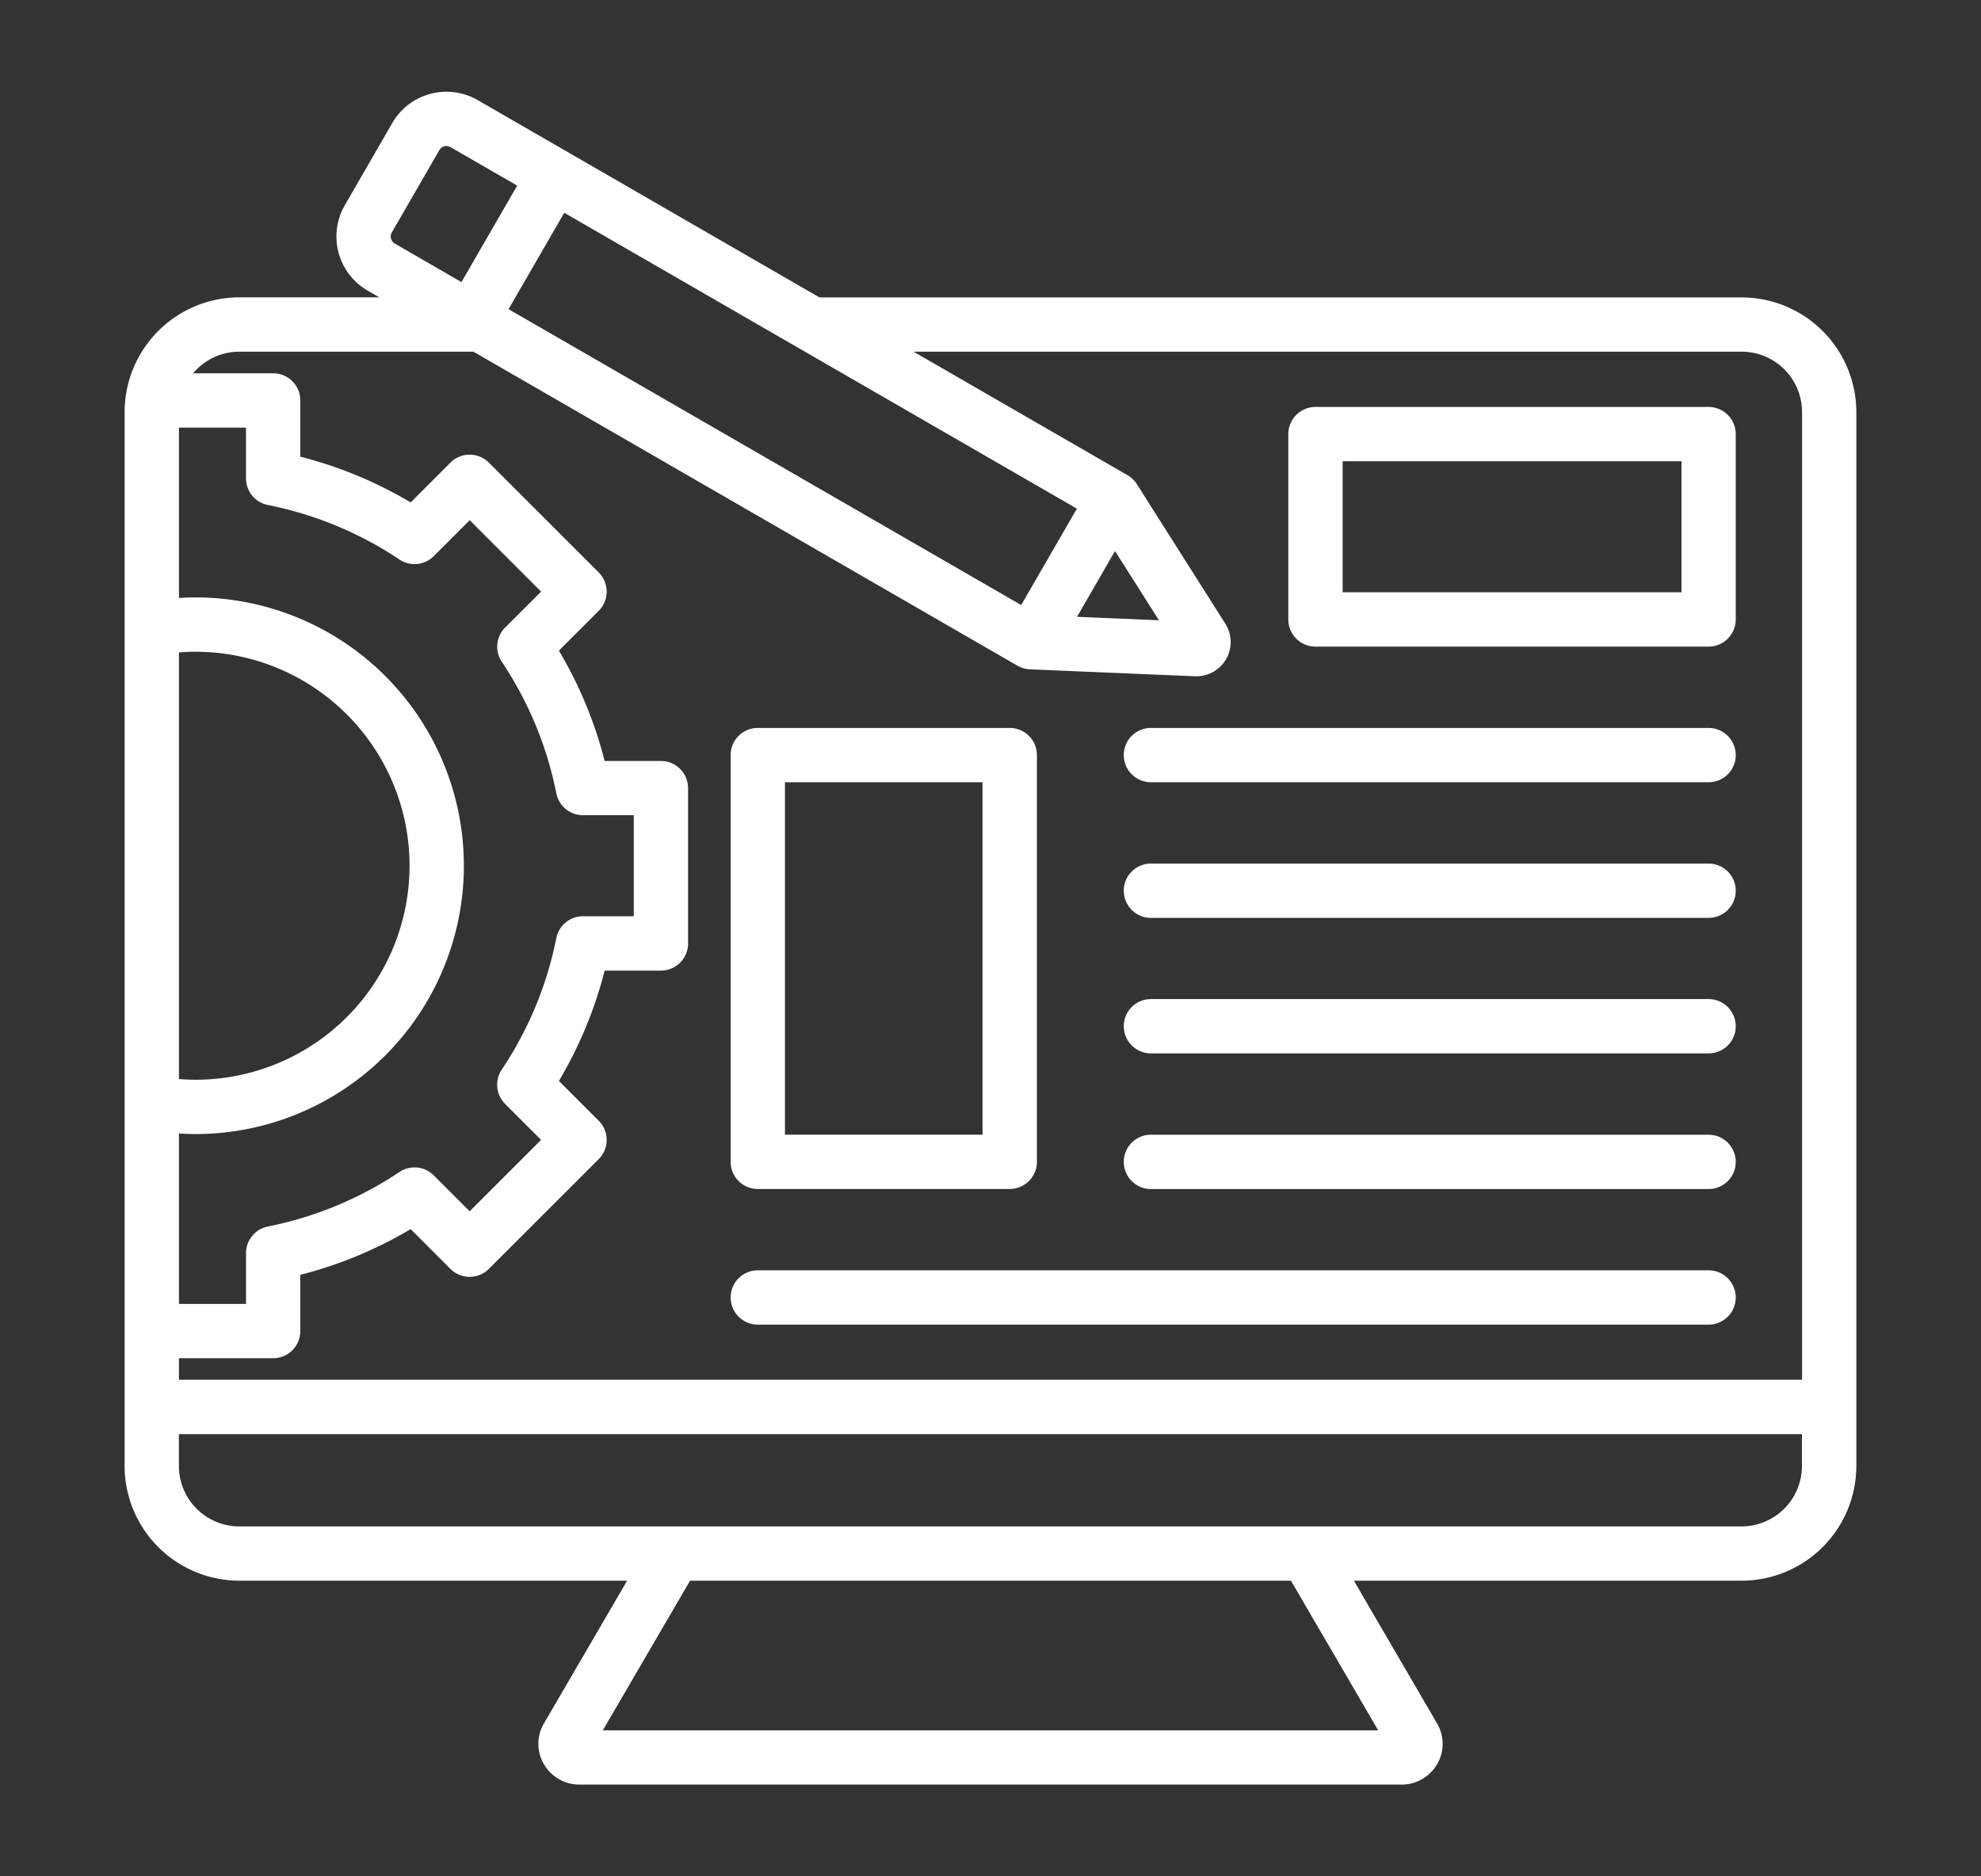 <?xml version="1.0" encoding="UTF-8"?>
<svg xmlns="http://www.w3.org/2000/svg" xmlns:xlink="http://www.w3.org/1999/xlink" width="114" height="108" viewBox="0 0 114 108">
  <rect x="0" y="0" width="114" height="108" fill="#333333" stroke="none"/>
  <defs>
    <clipPath id="clip-Ongoing_Monitoring_and_Optimization">
      <rect width="114" height="108"></rect>
    </clipPath>
  </defs>
  <g id="Ongoing_Monitoring_and_Optimization" data-name="Ongoing Monitoring and Optimization" clip-path="url(#clip-Ongoing_Monitoring_and_Optimization)">
    <path id="blog-management" d="M94.055,18.5H40.986L21.315,7.141a3.6,3.6,0,0,0-4.908,1.315L13.668,13.2a3.6,3.6,0,0,0,1.315,4.908l.674.389H7.6A6.61,6.61,0,0,0,1,25.1V85.765a6.61,6.61,0,0,0,6.6,6.6H29.919l-4.784,8.209a2.313,2.313,0,0,0-.014,2.341,2.364,2.364,0,0,0,2.042,1.187H74.495a2.364,2.364,0,0,0,2.042-1.187,2.313,2.313,0,0,0-.014-2.341l-4.783-8.209H94.055a6.61,6.61,0,0,0,6.6-6.6V25.1a6.611,6.611,0,0,0-6.6-6.6ZM57.995,33.1l2.527,3.984-4.714-.2Zm-5.4,3.107-29.5-17.03L26.3,13.629l29.5,17.03ZM16.375,14.764l2.739-4.744a.471.471,0,0,1,.637-.171l3.84,2.217-3.206,5.553L16.546,15.4a.471.471,0,0,1-.171-.637ZM7.6,21.624H21.072L52.381,39.7a1.561,1.561,0,0,0,.717.208l9.5.4.082,0a1.971,1.971,0,0,0,1.663-3.027L59.252,29.25a1.563,1.563,0,0,0-.539-.517L46.4,21.624H94.055A3.48,3.48,0,0,1,97.531,25.1V80.8H4.127V79.56H9.548A1.563,1.563,0,0,0,11.111,78V74.76a24.022,24.022,0,0,0,6.35-2.632l2.29,2.291a1.564,1.564,0,0,0,2.211,0L28.283,68.1a1.563,1.563,0,0,0,0-2.211L25.992,63.6a24.024,24.024,0,0,0,2.632-6.35h3.238a1.563,1.563,0,0,0,1.563-1.563V46.745a1.563,1.563,0,0,0-1.563-1.563H28.624a24.011,24.011,0,0,0-2.632-6.349l2.291-2.291a1.563,1.563,0,0,0,0-2.21L21.962,28.01a1.563,1.563,0,0,0-2.211,0L17.461,30.3a24.017,24.017,0,0,0-6.349-2.632V24.431a1.563,1.563,0,0,0-1.563-1.563H4.943A3.468,3.468,0,0,1,7.6,21.624ZM4.127,38.935c.317-.024.634-.039.952-.039a12.317,12.317,0,0,1,0,24.635c-.318,0-.635-.015-.952-.039Zm.952,27.722a15.444,15.444,0,0,0,0-30.888c-.318,0-.635.013-.952.033V25.994H7.985v2.922a1.563,1.563,0,0,0,1.258,1.533,20.964,20.964,0,0,1,7.574,3.139,1.563,1.563,0,0,0,1.973-.195l2.068-2.068,4.11,4.11L22.9,37.5a1.563,1.563,0,0,0-.195,1.973,20.954,20.954,0,0,1,3.139,7.573,1.563,1.563,0,0,0,1.533,1.258H30.3V54.12H27.377a1.563,1.563,0,0,0-1.533,1.258A20.968,20.968,0,0,1,22.7,62.952a1.563,1.563,0,0,0,.2,1.973l2.067,2.067-4.11,4.11L18.79,69.035a1.564,1.564,0,0,0-1.973-.195,20.963,20.963,0,0,1-7.574,3.139,1.564,1.564,0,0,0-1.257,1.533v2.922H4.127V66.625c.317.019.634.032.952.032Zm68.059,34.32H28.52l5.018-8.61H68.12ZM94.055,89.241H7.6a3.48,3.48,0,0,1-3.476-3.476V83.929h93.4v1.835A3.48,3.48,0,0,1,94.055,89.241ZM35.876,76.059A1.563,1.563,0,0,1,37.439,74.5H92.152a1.563,1.563,0,1,1,0,3.127H37.439A1.563,1.563,0,0,1,35.876,76.059Zm22.622-7.8a1.563,1.563,0,0,1,1.563-1.563H92.152a1.563,1.563,0,1,1,0,3.127H60.061A1.563,1.563,0,0,1,58.5,68.255Zm0-15.608a1.563,1.563,0,0,1,1.563-1.563H92.152a1.563,1.563,0,1,1,0,3.127H60.061A1.563,1.563,0,0,1,58.5,52.647Zm0,7.8a1.563,1.563,0,0,1,1.563-1.563H92.152a1.563,1.563,0,1,1,0,3.127H60.061A1.563,1.563,0,0,1,58.5,60.451Zm0-15.607a1.563,1.563,0,0,1,1.563-1.563H92.152a1.563,1.563,0,1,1,0,3.127H60.061A1.563,1.563,0,0,1,58.5,44.844ZM37.439,69.818h14.5A1.563,1.563,0,0,0,53.5,68.255V44.844a1.563,1.563,0,0,0-1.563-1.563h-14.5a1.563,1.563,0,0,0-1.563,1.563V68.255a1.563,1.563,0,0,0,1.563,1.563ZM39,46.407h11.37V66.692H39ZM69.53,38.6H92.152a1.563,1.563,0,0,0,1.563-1.563V26.369a1.563,1.563,0,0,0-1.563-1.563H69.53a1.563,1.563,0,0,0-1.563,1.563V37.04A1.563,1.563,0,0,0,69.53,38.6Zm1.563-10.671h19.5v7.545h-19.5Z" transform="translate(6.171 -1.382)" fill="#fff"></path>
  </g>
</svg>
